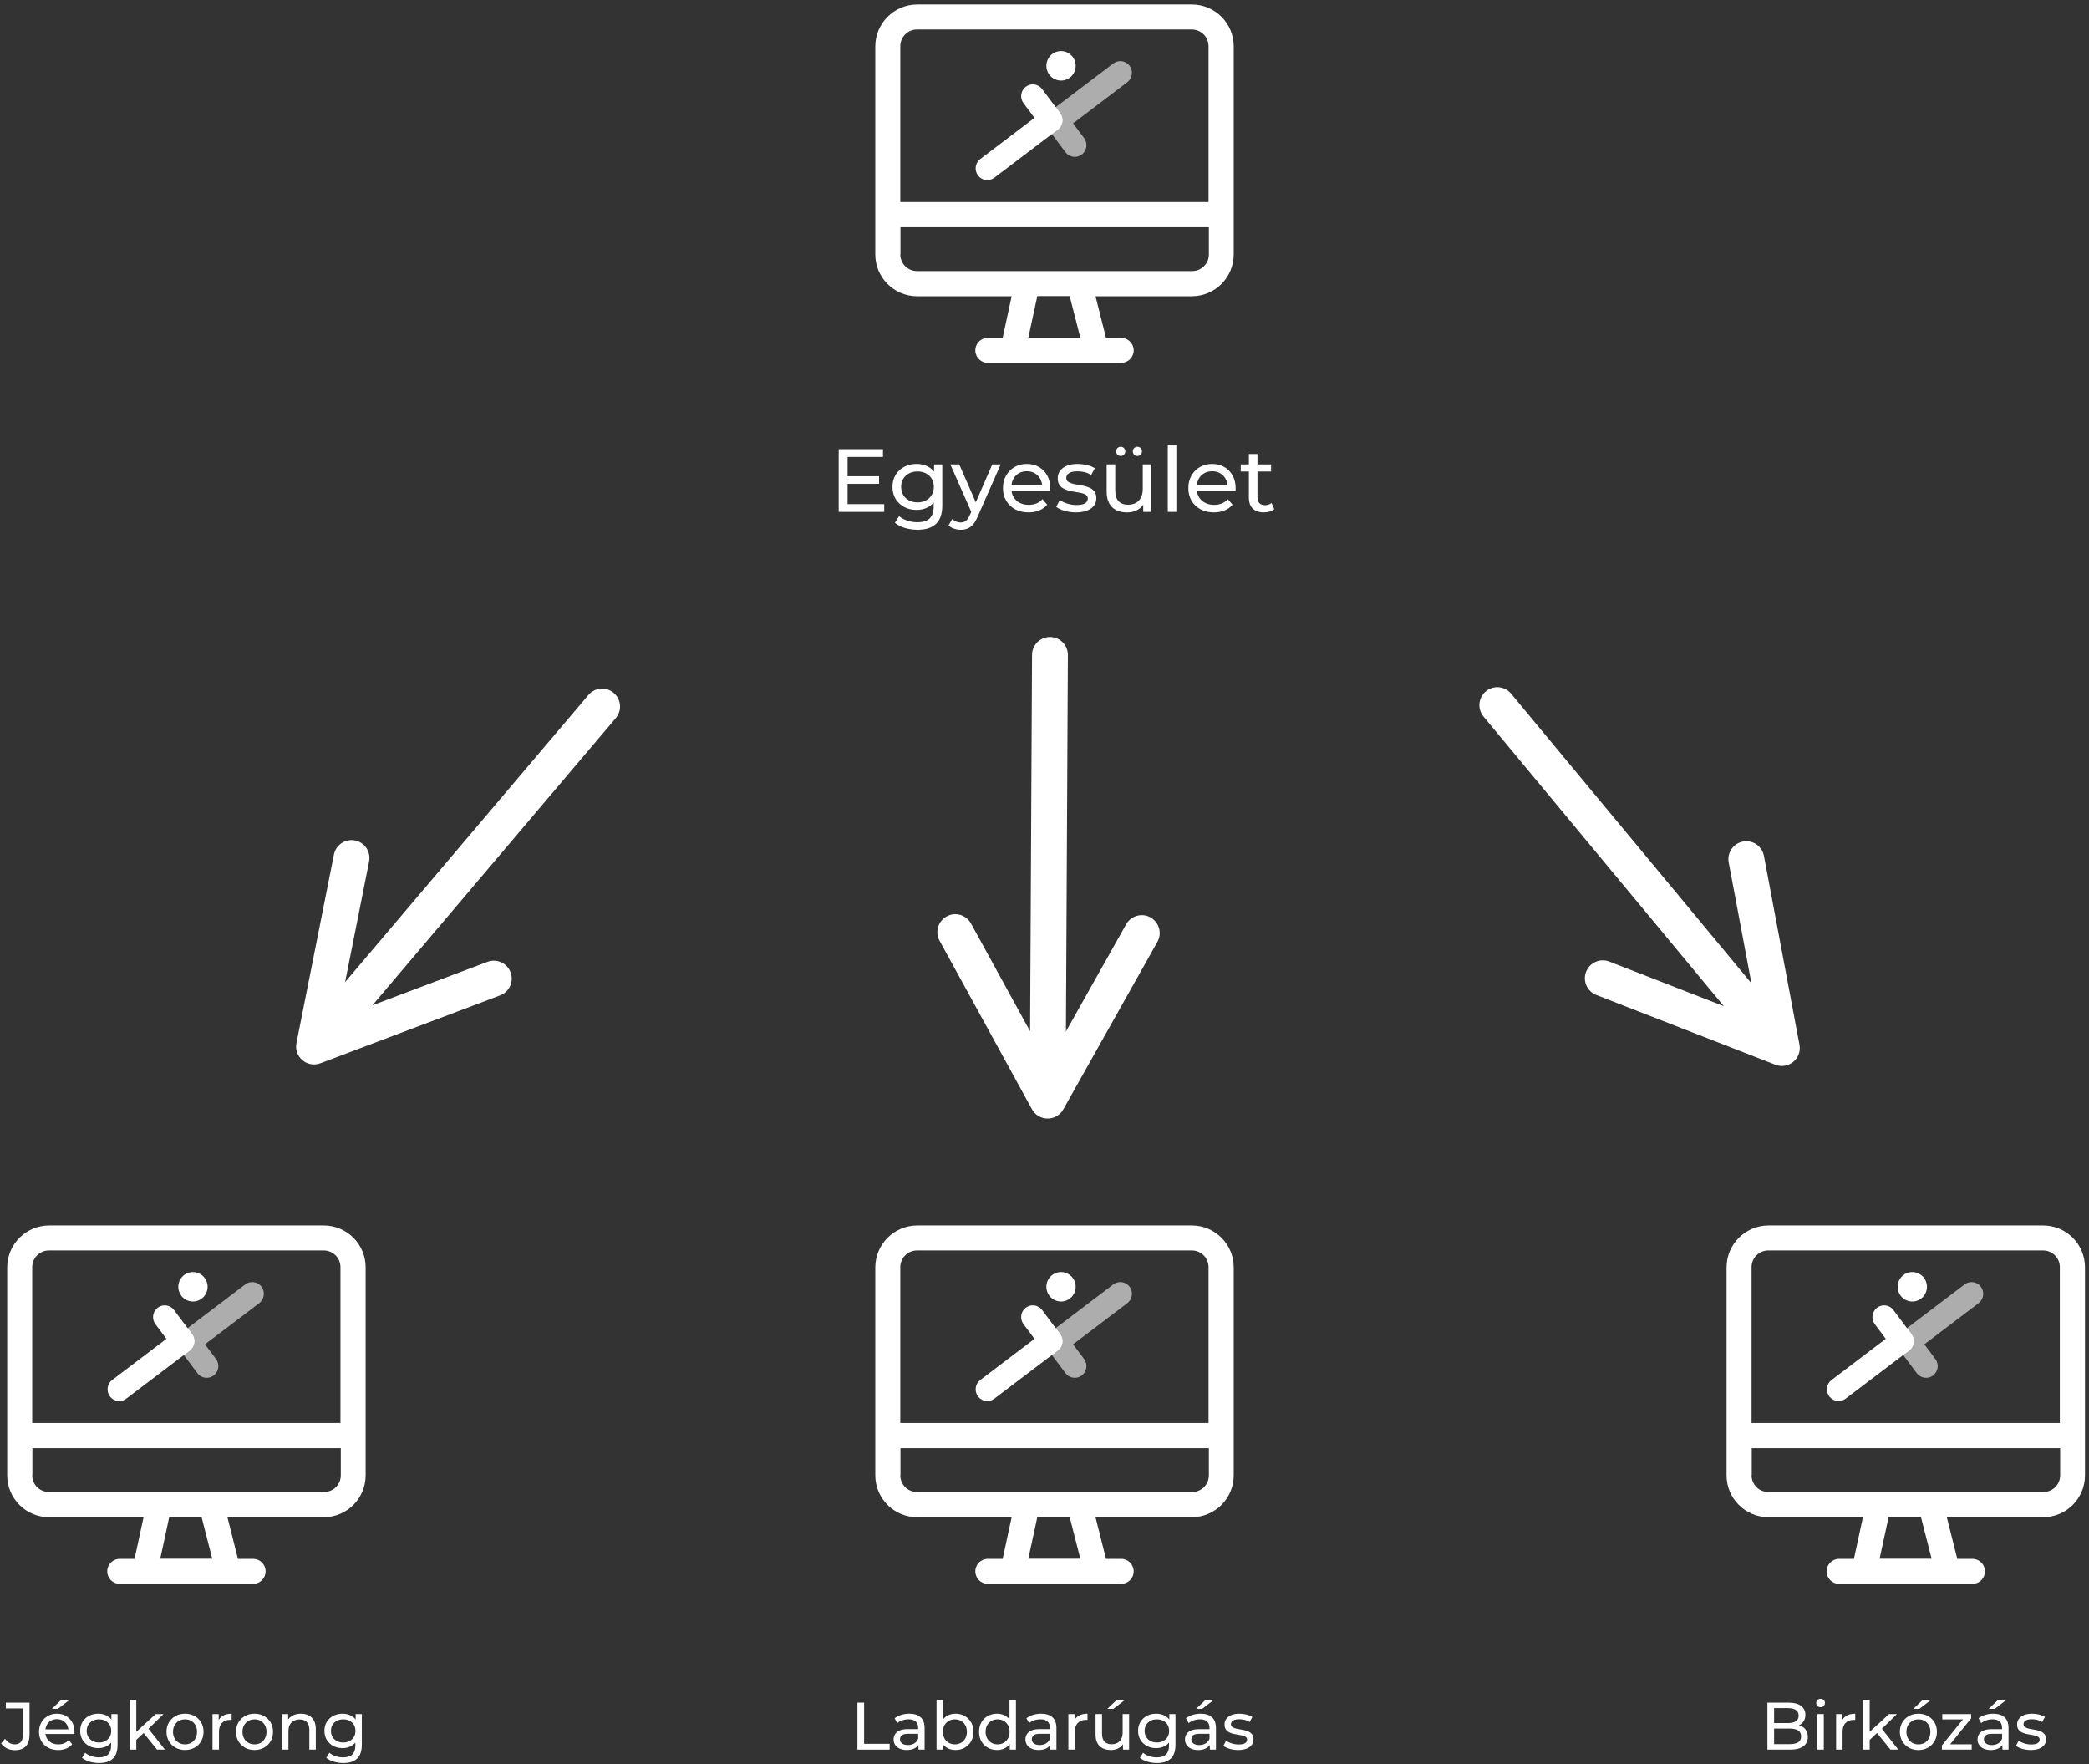 <?xml version="1.0" encoding="UTF-8"?>
<svg width="373px" height="315px" viewBox="0 0 373 315" version="1.1" xmlns="http://www.w3.org/2000/svg" xmlns:xlink="http://www.w3.org/1999/xlink">
    <rect x="0" y="0" width="373" height="315" fill="#333333" stroke="none"/>
    <title>org_b_2</title>
    <g id="temp" stroke="none" stroke-width="1" fill="none" fill-rule="evenodd">
        <g id="Artboard" transform="translate(-177, -430)" fill="#FFFFFF" fill-rule="nonzero">
            <g id="org_b_2" transform="translate(177.199, 430.8)">
                <g id="Group-4" transform="translate(149.55, 0)">
                    <g id="desktop-computer" transform="translate(6.537, 0)">
                        <path d="M56.528,52.093 C60.655,52.093 64,48.748 64,44.621 L64,7.472 C64,5.49 63.213,3.59 61.812,2.188 C60.41,0.787 58.51,0 56.528,0 L7.472,0 C3.352,0.016 0.016,3.352 0,7.472 L0,44.621 C0,48.748 3.345,52.093 7.472,52.093 L24.35,52.093 L22.742,59.535 L20.093,59.535 C18.86,59.535 17.86,60.534 17.86,61.767 C17.86,63 18.86,64 20.093,64 L43.907,64 C45.14,64 46.14,63 46.14,61.767 C46.14,60.534 45.14,59.535 43.907,59.535 L41.198,59.535 L39.323,52.093 L56.528,52.093 Z M7.472,4.465 L56.528,4.465 C58.172,4.465 59.505,5.798 59.505,7.442 L59.505,35.274 L4.465,35.274 L4.465,7.472 C4.457,6.672 4.771,5.902 5.337,5.337 C5.902,4.771 6.672,4.457 7.472,4.465 Z M4.495,44.621 L4.495,39.769 L59.565,39.769 L59.565,44.621 C59.565,46.265 58.232,47.598 56.588,47.598 L7.472,47.598 C6.677,47.606 5.912,47.296 5.347,46.737 C4.783,46.178 4.465,45.416 4.465,44.621 L4.495,44.621 Z M36.614,59.505 L27.327,59.505 L28.934,52.063 L34.709,52.063 L36.614,59.505 Z" id="Shape"></path>
                    </g>
                    <g id="Egyesület" transform="translate(0, 78.728)">
                        <path d="M1.456,5.505 L7.212,5.505 L7.212,6.863 L1.456,6.863 L1.456,5.505 Z M1.59,10.487 L8.132,10.487 L8.132,11.872 L0,11.872 L0,0.672 L7.905,0.672 L7.905,2.057 L1.59,2.057 L1.59,10.487 Z" id="Shape"></path>
                        <path d="M14.095,15.065 C13.321,15.065 12.569,14.958 11.837,14.744 C11.105,14.53 10.506,14.219 10.039,13.81 L10.79,12.627 C11.181,12.962 11.665,13.228 12.243,13.425 C12.82,13.622 13.42,13.72 14.041,13.72 C15.047,13.72 15.785,13.487 16.257,13.021 C16.728,12.554 16.964,11.843 16.964,10.887 L16.964,9.082 L17.124,7.406 L17.032,5.716 L17.032,3.397 L18.5,3.397 L18.5,10.717 C18.5,12.213 18.126,13.311 17.379,14.012 C16.632,14.714 15.537,15.065 14.095,15.065 Z M13.909,11.519 C13.087,11.519 12.351,11.346 11.702,10.999 C11.053,10.652 10.54,10.171 10.165,9.553 C9.79,8.937 9.602,8.221 9.602,7.406 C9.602,6.589 9.79,5.873 10.165,5.257 C10.54,4.641 11.053,4.162 11.702,3.821 C12.351,3.479 13.087,3.309 13.909,3.309 C14.634,3.309 15.293,3.457 15.887,3.753 C16.48,4.05 16.957,4.501 17.317,5.109 C17.677,5.716 17.858,6.481 17.858,7.406 C17.858,8.329 17.677,9.094 17.317,9.702 C16.957,10.31 16.48,10.765 15.887,11.066 C15.293,11.368 14.634,11.519 13.909,11.519 Z M14.071,10.175 C14.643,10.175 15.149,10.058 15.587,9.824 C16.026,9.591 16.369,9.265 16.618,8.849 C16.867,8.432 16.991,7.951 16.991,7.406 C16.991,6.859 16.867,6.378 16.618,5.963 C16.369,5.548 16.026,5.226 15.587,4.997 C15.149,4.768 14.643,4.653 14.071,4.653 C13.51,4.653 13.007,4.768 12.563,4.997 C12.12,5.226 11.773,5.548 11.525,5.963 C11.276,6.378 11.152,6.859 11.152,7.406 C11.152,7.951 11.276,8.432 11.525,8.849 C11.773,9.265 12.12,9.591 12.563,9.824 C13.007,10.058 13.51,10.175 14.071,10.175 Z" id="Shape"></path>
                        <path d="M21.785,15.065 C21.377,15.065 20.981,14.999 20.596,14.867 C20.211,14.735 19.884,14.542 19.615,14.288 L20.273,13.14 C20.479,13.339 20.712,13.492 20.971,13.6 C21.229,13.707 21.502,13.761 21.787,13.761 C22.157,13.761 22.465,13.664 22.713,13.471 C22.961,13.277 23.193,12.939 23.409,12.456 L23.936,11.287 L24.083,11.081 L27.423,3.397 L28.926,3.397 L24.81,12.727 C24.562,13.319 24.287,13.787 23.984,14.13 C23.681,14.473 23.348,14.715 22.986,14.855 C22.624,14.995 22.223,15.065 21.785,15.065 Z M23.797,12.143 L19.936,3.397 L21.534,3.397 L24.82,10.945 L23.797,12.143 Z" id="Shape"></path>
                        <path d="M33.896,11.96 C32.988,11.96 32.19,11.775 31.504,11.404 C30.818,11.033 30.285,10.522 29.905,9.869 C29.525,9.216 29.335,8.471 29.335,7.633 C29.335,6.794 29.519,6.049 29.885,5.398 C30.252,4.747 30.758,4.236 31.402,3.865 C32.046,3.494 32.776,3.309 33.592,3.309 C34.407,3.309 35.13,3.491 35.761,3.856 C36.392,4.22 36.887,4.73 37.245,5.385 C37.604,6.04 37.783,6.803 37.783,7.675 C37.783,7.74 37.781,7.816 37.776,7.903 C37.772,7.99 37.765,8.072 37.756,8.147 L30.538,8.147 L30.538,7.032 L36.945,7.032 L36.33,7.421 C36.339,6.876 36.225,6.392 35.988,5.969 C35.751,5.546 35.427,5.214 35.016,4.974 C34.605,4.733 34.13,4.613 33.592,4.613 C33.055,4.613 32.578,4.733 32.162,4.974 C31.746,5.214 31.422,5.548 31.19,5.976 C30.958,6.403 30.842,6.898 30.842,7.461 L30.842,7.715 C30.842,8.283 30.971,8.786 31.23,9.224 C31.488,9.662 31.852,10.003 32.32,10.248 C32.788,10.493 33.326,10.616 33.936,10.616 C34.437,10.616 34.895,10.532 35.31,10.364 C35.725,10.195 36.084,9.938 36.387,9.593 L37.233,10.587 C36.852,11.035 36.377,11.376 35.808,11.61 C35.238,11.844 34.601,11.96 33.896,11.96 Z" id="Path"></path>
                        <path d="M42.351,11.96 C41.642,11.96 40.97,11.865 40.334,11.674 C39.698,11.483 39.198,11.25 38.835,10.973 L39.486,9.758 C39.848,10.01 40.296,10.22 40.829,10.389 C41.362,10.558 41.905,10.643 42.459,10.643 C43.17,10.643 43.684,10.54 44.003,10.334 C44.322,10.128 44.481,9.847 44.481,9.492 C44.481,9.224 44.384,9.015 44.19,8.867 C43.997,8.719 43.741,8.606 43.423,8.528 C43.105,8.451 42.755,8.383 42.372,8.327 C41.989,8.27 41.606,8.197 41.223,8.107 C40.841,8.017 40.49,7.888 40.172,7.72 C39.854,7.552 39.598,7.321 39.405,7.026 C39.211,6.731 39.114,6.341 39.114,5.856 C39.114,5.347 39.258,4.901 39.546,4.518 C39.835,4.135 40.242,3.838 40.769,3.626 C41.295,3.415 41.923,3.309 42.65,3.309 C43.207,3.309 43.77,3.377 44.339,3.514 C44.908,3.65 45.374,3.838 45.738,4.076 L45.086,5.291 C44.701,5.042 44.301,4.869 43.884,4.772 C43.468,4.675 43.052,4.626 42.637,4.626 C41.964,4.626 41.463,4.735 41.134,4.952 C40.804,5.168 40.639,5.447 40.639,5.788 C40.639,6.076 40.736,6.298 40.93,6.452 C41.124,6.607 41.379,6.727 41.697,6.815 C42.015,6.902 42.366,6.974 42.748,7.031 C43.131,7.088 43.514,7.161 43.896,7.251 C44.278,7.341 44.628,7.467 44.946,7.63 C45.264,7.793 45.519,8.018 45.713,8.307 C45.907,8.595 46.004,8.977 46.004,9.452 C46.004,9.967 45.856,10.412 45.559,10.787 C45.263,11.162 44.844,11.451 44.3,11.655 C43.757,11.859 43.107,11.96 42.351,11.96 Z" id="Path"></path>
                        <path d="M51.498,11.968 C50.773,11.968 50.135,11.835 49.586,11.568 C49.037,11.301 48.61,10.893 48.306,10.344 C48.002,9.795 47.85,9.104 47.85,8.272 L47.85,3.392 L49.386,3.392 L49.386,8.096 C49.386,8.928 49.586,9.552 49.986,9.968 C50.386,10.384 50.949,10.592 51.674,10.592 C52.207,10.592 52.671,10.483 53.066,10.264 C53.461,10.045 53.765,9.725 53.978,9.304 C54.191,8.883 54.298,8.373 54.298,7.776 L54.298,3.392 L55.834,3.392 L55.834,11.872 L54.378,11.872 L54.378,9.584 L54.618,10.192 C54.341,10.757 53.925,11.195 53.37,11.504 C52.815,11.813 52.191,11.968 51.498,11.968 Z M53.338,1.888 C53.114,1.888 52.922,1.811 52.762,1.656 C52.602,1.501 52.522,1.307 52.522,1.072 C52.522,0.827 52.602,0.627 52.762,0.472 C52.922,0.317 53.114,0.24 53.338,0.24 C53.562,0.24 53.754,0.317 53.914,0.472 C54.074,0.627 54.154,0.827 54.154,1.072 C54.154,1.307 54.074,1.501 53.914,1.656 C53.754,1.811 53.562,1.888 53.338,1.888 Z M50.362,1.888 C50.138,1.888 49.946,1.811 49.786,1.656 C49.626,1.501 49.546,1.307 49.546,1.072 C49.546,0.827 49.626,0.627 49.786,0.472 C49.946,0.317 50.138,0.24 50.362,0.24 C50.586,0.24 50.778,0.317 50.938,0.472 C51.098,0.627 51.178,0.827 51.178,1.072 C51.178,1.307 51.098,1.501 50.938,1.656 C50.778,1.811 50.586,1.888 50.362,1.888 Z" id="Shape"></path>
                        <polygon id="Path" points="58.762 11.872 58.762 0 60.298 0 60.298 11.872"></polygon>
                        <path d="M66.995,11.96 C66.087,11.96 65.29,11.775 64.604,11.404 C63.918,11.033 63.385,10.522 63.005,9.869 C62.625,9.216 62.435,8.471 62.435,7.633 C62.435,6.794 62.618,6.049 62.985,5.398 C63.352,4.747 63.857,4.236 64.501,3.865 C65.146,3.494 65.876,3.309 66.691,3.309 C67.507,3.309 68.23,3.491 68.861,3.856 C69.492,4.22 69.986,4.73 70.345,5.385 C70.703,6.04 70.882,6.803 70.882,7.675 C70.882,7.74 70.88,7.816 70.876,7.903 C70.871,7.99 70.864,8.072 70.855,8.147 L63.638,8.147 L63.638,7.032 L70.044,7.032 L69.43,7.421 C69.439,6.876 69.325,6.392 69.088,5.969 C68.85,5.546 68.526,5.214 68.115,4.974 C67.704,4.733 67.23,4.613 66.691,4.613 C66.154,4.613 65.678,4.733 65.262,4.974 C64.845,5.214 64.521,5.548 64.289,5.976 C64.057,6.403 63.941,6.898 63.941,7.461 L63.941,7.715 C63.941,8.283 64.071,8.786 64.329,9.224 C64.588,9.662 64.951,10.003 65.419,10.248 C65.887,10.493 66.426,10.616 67.036,10.616 C67.536,10.616 67.994,10.532 68.409,10.364 C68.824,10.195 69.183,9.938 69.487,9.593 L70.332,10.587 C69.952,11.035 69.477,11.376 68.907,11.61 C68.338,11.844 67.701,11.96 66.995,11.96 Z" id="Path"></path>
                        <path d="M75.931,11.96 C75.073,11.96 74.41,11.733 73.943,11.279 C73.475,10.824 73.242,10.167 73.242,9.307 L73.242,1.535 L74.778,1.535 L74.778,9.254 C74.778,9.706 74.892,10.054 75.122,10.301 C75.351,10.547 75.68,10.67 76.109,10.67 C76.583,10.67 76.978,10.54 77.296,10.28 L77.776,11.382 C77.548,11.576 77.27,11.72 76.94,11.816 C76.611,11.912 76.274,11.96 75.931,11.96 Z M71.79,4.661 L71.79,3.397 L77.213,3.397 L77.213,4.661 L71.79,4.661 Z" id="Shape"></path>
                    </g>
                    <g id="Group-2" transform="translate(24.457, 8.32)">
                        <path d="M16.807,0.522 C17.965,1.391 18.205,3.04 17.342,4.205 C16.479,5.37 14.84,5.612 13.683,4.743 C12.525,3.874 12.285,2.225 13.148,1.06 C14.011,-0.105 15.65,-0.347 16.807,0.522 Z" id="Path"></path>
                        <path d="M17.396,12.905 L27.078,5.558 C27.52,5.222 27.809,4.728 27.887,4.175 C27.966,3.627 27.819,3.069 27.49,2.625 C26.799,1.702 25.494,1.519 24.577,2.215 L13.232,10.821 C12.314,11.518 12.133,12.831 12.824,13.754 L16.042,18.055 C16.734,18.978 18.038,19.161 18.956,18.465 C19.873,17.769 20.054,16.455 19.363,15.532 L17.396,12.905 Z" id="Path" fill-opacity="0.6"></path>
                        <path d="M10.509,11.927 L0.827,19.275 C-0.09,19.971 -0.272,21.284 0.42,22.208 C1.111,23.131 2.416,23.314 3.333,22.617 L14.678,14.011 C15.596,13.315 15.777,12.002 15.086,11.078 L11.868,6.778 C11.176,5.854 9.872,5.672 8.954,6.368 C8.513,6.704 8.224,7.197 8.145,7.75 C8.067,8.298 8.214,8.856 8.542,9.301 L10.509,11.927 Z" id="Path"></path>
                        <path d="M12.824,13.754 L13.614,14.811 L14.674,14.011 C15.591,13.315 15.772,12.002 15.081,11.078 L14.286,10.017 L13.227,10.817 C12.314,11.518 12.133,12.831 12.824,13.754 Z" id="Path"></path>
                    </g>
                </g>
                <g id="Group-5" transform="translate(152.896, 218)">
                    <g id="Labdarúgás" transform="translate(0, 84.696)">
                        <polygon id="Path" points="0 8.904 0 0.504 1.193 0.504 1.193 7.865 5.751 7.865 5.751 8.904"></polygon>
                        <path d="M10.897,8.904 L10.897,7.56 L10.846,7.305 L10.846,5.01 C10.846,4.524 10.703,4.148 10.418,3.881 C10.133,3.613 9.707,3.48 9.142,3.48 C8.759,3.48 8.389,3.541 8.032,3.664 C7.675,3.787 7.37,3.953 7.119,4.161 L6.636,3.304 C6.966,3.038 7.362,2.834 7.823,2.693 C8.284,2.552 8.767,2.482 9.271,2.482 C10.14,2.482 10.812,2.694 11.286,3.12 C11.761,3.545 11.998,4.195 11.998,5.069 L11.998,8.904 L10.897,8.904 Z M8.816,8.97 C8.339,8.97 7.923,8.892 7.568,8.734 C7.212,8.577 6.939,8.356 6.747,8.072 C6.554,7.787 6.458,7.463 6.458,7.099 C6.458,6.755 6.54,6.444 6.704,6.165 C6.867,5.886 7.136,5.662 7.51,5.492 C7.884,5.323 8.384,5.238 9.011,5.238 L11.029,5.238 L11.029,6.074 L9.06,6.074 C8.491,6.074 8.105,6.169 7.903,6.36 C7.701,6.55 7.6,6.782 7.6,7.056 C7.6,7.372 7.725,7.622 7.974,7.806 C8.224,7.991 8.569,8.084 9.009,8.084 C9.44,8.084 9.818,7.988 10.141,7.796 C10.465,7.605 10.7,7.325 10.846,6.956 L11.067,7.75 C10.913,8.131 10.644,8.43 10.261,8.646 C9.878,8.862 9.397,8.97 8.816,8.97 Z" id="Shape"></path>
                        <path d="M17.495,8.97 C16.954,8.97 16.465,8.85 16.027,8.609 C15.589,8.368 15.244,8.006 14.99,7.523 C14.737,7.041 14.611,6.441 14.611,5.725 C14.611,5.001 14.741,4.4 15.001,3.922 C15.261,3.444 15.61,3.084 16.047,2.843 C16.485,2.602 16.968,2.482 17.495,2.482 C18.117,2.482 18.67,2.617 19.153,2.889 C19.636,3.16 20.016,3.538 20.294,4.023 C20.571,4.508 20.71,5.075 20.71,5.725 C20.71,6.374 20.571,6.941 20.294,7.427 C20.016,7.913 19.636,8.292 19.153,8.563 C18.67,8.835 18.117,8.97 17.495,8.97 Z M14.129,8.904 L14.129,0 L15.281,0 L15.281,4.235 L15.161,5.713 L15.23,7.192 L15.23,8.904 L14.129,8.904 Z M17.404,7.962 C17.811,7.962 18.175,7.87 18.497,7.686 C18.819,7.502 19.075,7.241 19.264,6.903 C19.453,6.564 19.548,6.171 19.548,5.725 C19.548,5.271 19.453,4.876 19.264,4.542 C19.075,4.207 18.819,3.948 18.497,3.765 C18.175,3.582 17.811,3.49 17.404,3.49 C16.998,3.49 16.634,3.582 16.311,3.765 C15.989,3.948 15.734,4.207 15.544,4.542 C15.355,4.876 15.26,5.271 15.26,5.725 C15.26,6.171 15.355,6.564 15.544,6.903 C15.734,7.241 15.989,7.502 16.311,7.686 C16.634,7.87 16.998,7.962 17.404,7.962 Z" id="Shape"></path>
                        <path d="M24.937,8.97 C24.322,8.97 23.771,8.835 23.284,8.563 C22.798,8.292 22.416,7.913 22.139,7.427 C21.861,6.941 21.722,6.374 21.722,5.725 C21.722,5.075 21.861,4.508 22.139,4.023 C22.416,3.538 22.798,3.16 23.284,2.889 C23.771,2.617 24.322,2.482 24.937,2.482 C25.471,2.482 25.956,2.602 26.39,2.843 C26.825,3.084 27.172,3.444 27.432,3.922 C27.692,4.4 27.822,5.001 27.822,5.725 C27.822,6.441 27.695,7.041 27.442,7.523 C27.189,8.006 26.845,8.368 26.41,8.609 C25.976,8.85 25.485,8.97 24.937,8.97 Z M25.028,7.962 C25.435,7.962 25.799,7.87 26.121,7.686 C26.443,7.502 26.698,7.241 26.888,6.903 C27.077,6.564 27.172,6.171 27.172,5.725 C27.172,5.271 27.077,4.876 26.888,4.542 C26.698,4.207 26.443,3.948 26.121,3.765 C25.799,3.582 25.435,3.49 25.028,3.49 C24.622,3.49 24.258,3.582 23.936,3.765 C23.615,3.948 23.359,4.207 23.169,4.542 C22.979,4.876 22.885,5.271 22.885,5.725 C22.885,6.171 22.979,6.564 23.169,6.903 C23.359,7.241 23.615,7.502 23.936,7.686 C24.258,7.87 24.622,7.962 25.028,7.962 Z M27.202,8.904 L27.202,7.192 L27.272,5.713 L27.152,4.235 L27.152,0 L28.304,0 L28.304,8.904 L27.202,8.904 Z" id="Shape"></path>
                        <path d="M34.436,8.904 L34.436,7.56 L34.385,7.305 L34.385,5.01 C34.385,4.524 34.242,4.148 33.957,3.881 C33.672,3.613 33.246,3.48 32.681,3.48 C32.298,3.48 31.928,3.541 31.571,3.664 C31.214,3.787 30.91,3.953 30.658,4.161 L30.176,3.304 C30.505,3.038 30.901,2.834 31.362,2.693 C31.823,2.552 32.306,2.482 32.811,2.482 C33.679,2.482 34.351,2.694 34.825,3.12 C35.3,3.545 35.537,4.195 35.537,5.069 L35.537,8.904 L34.436,8.904 Z M32.356,8.97 C31.878,8.97 31.462,8.892 31.107,8.734 C30.752,8.577 30.478,8.356 30.286,8.072 C30.094,7.787 29.997,7.463 29.997,7.099 C29.997,6.755 30.079,6.444 30.243,6.165 C30.407,5.886 30.675,5.662 31.049,5.492 C31.423,5.323 31.924,5.238 32.55,5.238 L34.568,5.238 L34.568,6.074 L32.599,6.074 C32.03,6.074 31.644,6.169 31.442,6.36 C31.24,6.55 31.139,6.782 31.139,7.056 C31.139,7.372 31.264,7.622 31.513,7.806 C31.763,7.991 32.108,8.084 32.548,8.084 C32.979,8.084 33.357,7.988 33.681,7.796 C34.004,7.605 34.239,7.325 34.385,6.956 L34.607,7.75 C34.452,8.131 34.183,8.43 33.801,8.646 C33.418,8.862 32.936,8.97 32.356,8.97 Z" id="Shape"></path>
                        <path d="M37.668,8.904 L37.668,2.548 L38.769,2.548 L38.769,4.274 L38.654,3.843 C38.836,3.4 39.133,3.063 39.546,2.83 C39.959,2.598 40.472,2.482 41.084,2.482 L41.084,3.603 C41.035,3.596 40.99,3.591 40.947,3.588 C40.905,3.585 40.862,3.583 40.819,3.583 C40.203,3.583 39.716,3.767 39.358,4.135 C38.999,4.503 38.82,5.038 38.82,5.74 L38.82,8.904 L37.668,8.904 Z" id="Path"></path>
                        <path d="M45.26,8.976 C44.716,8.976 44.238,8.876 43.826,8.676 C43.414,8.476 43.094,8.17 42.866,7.758 C42.638,7.346 42.524,6.828 42.524,6.204 L42.524,2.544 L43.676,2.544 L43.676,6.072 C43.676,6.696 43.826,7.164 44.126,7.476 C44.426,7.788 44.848,7.944 45.392,7.944 C45.792,7.944 46.14,7.862 46.436,7.698 C46.732,7.534 46.96,7.294 47.12,6.978 C47.28,6.662 47.36,6.28 47.36,5.832 L47.36,2.544 L48.512,2.544 L48.512,8.904 L47.42,8.904 L47.42,7.188 L47.6,7.644 C47.392,8.068 47.08,8.396 46.664,8.628 C46.248,8.86 45.78,8.976 45.26,8.976 Z M44.624,1.62 L46.256,0.06 L47.72,0.06 L45.704,1.62 L44.624,1.62 Z" id="Shape"></path>
                        <path d="M53.488,11.298 C52.908,11.298 52.343,11.218 51.794,11.058 C51.246,10.897 50.796,10.664 50.446,10.358 L51.009,9.47 C51.302,9.721 51.665,9.921 52.099,10.068 C52.532,10.216 52.981,10.29 53.447,10.29 C54.202,10.29 54.755,10.115 55.109,9.765 C55.463,9.416 55.64,8.882 55.64,8.165 L55.64,6.811 L55.76,5.554 L55.69,4.287 L55.69,2.548 L56.792,2.548 L56.792,8.038 C56.792,9.159 56.511,9.983 55.951,10.509 C55.391,11.035 54.57,11.298 53.488,11.298 Z M53.348,8.639 C52.732,8.639 52.18,8.509 51.693,8.249 C51.206,7.989 50.822,7.628 50.54,7.165 C50.259,6.702 50.118,6.165 50.118,5.554 C50.118,4.942 50.259,4.405 50.54,3.943 C50.822,3.481 51.206,3.122 51.693,2.866 C52.18,2.61 52.732,2.482 53.348,2.482 C53.892,2.482 54.386,2.593 54.832,2.815 C55.277,3.037 55.635,3.376 55.905,3.831 C56.175,4.287 56.31,4.861 56.31,5.554 C56.31,6.246 56.175,6.821 55.905,7.277 C55.635,7.732 55.277,8.074 54.832,8.3 C54.386,8.526 53.892,8.639 53.348,8.639 Z M53.47,7.631 C53.899,7.631 54.278,7.543 54.607,7.368 C54.936,7.193 55.194,6.949 55.38,6.636 C55.567,6.324 55.66,5.963 55.66,5.554 C55.66,5.144 55.567,4.784 55.38,4.472 C55.194,4.161 54.936,3.919 54.607,3.748 C54.278,3.576 53.899,3.49 53.47,3.49 C53.049,3.49 52.672,3.576 52.339,3.748 C52.006,3.919 51.747,4.161 51.56,4.472 C51.374,4.784 51.28,5.144 51.28,5.554 C51.28,5.963 51.374,6.324 51.56,6.636 C51.747,6.949 52.006,7.193 52.339,7.368 C52.672,7.543 53.049,7.631 53.47,7.631 Z" id="Shape"></path>
                        <path d="M62.928,8.904 L62.928,7.56 L62.868,7.308 L62.868,5.016 C62.868,4.528 62.726,4.15 62.442,3.882 C62.158,3.614 61.732,3.48 61.164,3.48 C60.788,3.48 60.42,3.542 60.06,3.666 C59.7,3.79 59.396,3.956 59.148,4.164 L58.668,3.3 C58.996,3.036 59.39,2.834 59.85,2.694 C60.31,2.554 60.792,2.484 61.296,2.484 C62.168,2.484 62.84,2.696 63.312,3.12 C63.784,3.544 64.02,4.192 64.02,5.064 L64.02,8.904 L62.928,8.904 Z M60.84,8.976 C60.368,8.976 59.954,8.896 59.598,8.736 C59.242,8.576 58.968,8.354 58.776,8.07 C58.584,7.786 58.488,7.464 58.488,7.104 C58.488,6.76 58.57,6.448 58.734,6.168 C58.898,5.888 59.166,5.664 59.538,5.496 C59.91,5.328 60.412,5.244 61.044,5.244 L63.06,5.244 L63.06,6.072 L61.092,6.072 C60.516,6.072 60.128,6.168 59.928,6.36 C59.728,6.552 59.628,6.784 59.628,7.056 C59.628,7.368 59.752,7.618 60,7.806 C60.248,7.994 60.592,8.088 61.032,8.088 C61.464,8.088 61.842,7.992 62.166,7.8 C62.49,7.608 62.724,7.328 62.868,6.96 L63.096,7.752 C62.944,8.128 62.676,8.426 62.292,8.646 C61.908,8.866 61.424,8.976 60.84,8.976 Z M60.48,1.62 L62.112,0.06 L63.576,0.06 L61.56,1.62 L60.48,1.62 Z" id="Shape"></path>
                        <path d="M67.979,8.97 C67.448,8.97 66.944,8.899 66.467,8.756 C65.99,8.613 65.615,8.437 65.342,8.23 L65.831,7.318 C66.102,7.507 66.438,7.665 66.838,7.792 C67.238,7.919 67.645,7.982 68.06,7.982 C68.594,7.982 68.98,7.905 69.219,7.75 C69.457,7.596 69.577,7.385 69.577,7.119 C69.577,6.918 69.504,6.762 69.359,6.65 C69.214,6.539 69.022,6.454 68.784,6.396 C68.545,6.338 68.282,6.288 67.995,6.245 C67.708,6.203 67.421,6.148 67.134,6.08 C66.847,6.013 66.584,5.916 66.345,5.79 C66.107,5.664 65.915,5.49 65.77,5.269 C65.625,5.049 65.552,4.756 65.552,4.392 C65.552,4.01 65.66,3.676 65.876,3.389 C66.092,3.101 66.398,2.878 66.793,2.72 C67.188,2.561 67.658,2.482 68.204,2.482 C68.622,2.482 69.044,2.533 69.471,2.635 C69.897,2.738 70.247,2.878 70.52,3.057 L70.031,3.968 C69.742,3.782 69.442,3.652 69.13,3.579 C68.817,3.506 68.505,3.47 68.194,3.47 C67.69,3.47 67.314,3.551 67.067,3.714 C66.819,3.876 66.696,4.085 66.696,4.341 C66.696,4.557 66.768,4.723 66.914,4.839 C67.059,4.955 67.251,5.046 67.489,5.111 C67.728,5.177 67.99,5.231 68.278,5.273 C68.565,5.316 68.852,5.371 69.138,5.438 C69.425,5.505 69.687,5.6 69.926,5.722 C70.164,5.844 70.356,6.014 70.501,6.23 C70.646,6.446 70.719,6.733 70.719,7.089 C70.719,7.475 70.608,7.809 70.386,8.09 C70.164,8.371 69.849,8.588 69.441,8.741 C69.034,8.894 68.547,8.97 67.979,8.97 Z" id="Path"></path>
                    </g>
                    <g id="Group-4" transform="translate(3.191, 0)">
                        <g id="desktop-computer">
                            <path d="M56.528,52.093 C60.655,52.093 64,48.748 64,44.621 L64,7.472 C64,5.49 63.213,3.59 61.812,2.188 C60.41,0.787 58.51,0 56.528,0 L7.472,0 C3.352,0.016 0.016,3.352 0,7.472 L0,44.621 C0,48.748 3.345,52.093 7.472,52.093 L24.35,52.093 L22.742,59.535 L20.093,59.535 C18.86,59.535 17.86,60.534 17.86,61.767 C17.86,63 18.86,64 20.093,64 L43.907,64 C45.14,64 46.14,63 46.14,61.767 C46.14,60.534 45.14,59.535 43.907,59.535 L41.198,59.535 L39.323,52.093 L56.528,52.093 Z M7.472,4.465 L56.528,4.465 C58.172,4.465 59.505,5.798 59.505,7.442 L59.505,35.274 L4.465,35.274 L4.465,7.472 C4.457,6.672 4.771,5.902 5.337,5.337 C5.902,4.771 6.672,4.457 7.472,4.465 Z M4.495,44.621 L4.495,39.769 L59.565,39.769 L59.565,44.621 C59.565,46.265 58.232,47.598 56.588,47.598 L7.472,47.598 C6.677,47.606 5.912,47.296 5.347,46.737 C4.783,46.178 4.465,45.416 4.465,44.621 L4.495,44.621 Z M36.614,59.505 L27.327,59.505 L28.934,52.063 L34.709,52.063 L36.614,59.505 Z" id="Shape"></path>
                        </g>
                        <g id="Group-2" transform="translate(17.92, 8.32)">
                            <path d="M16.807,0.522 C17.965,1.391 18.205,3.04 17.342,4.205 C16.479,5.37 14.84,5.612 13.683,4.743 C12.525,3.874 12.285,2.225 13.148,1.06 C14.011,-0.105 15.65,-0.347 16.807,0.522 Z" id="Path"></path>
                            <path d="M17.396,12.905 L27.078,5.558 C27.52,5.222 27.809,4.728 27.887,4.175 C27.966,3.627 27.819,3.069 27.49,2.625 C26.799,1.702 25.494,1.519 24.577,2.215 L13.232,10.821 C12.314,11.518 12.133,12.831 12.824,13.754 L16.042,18.055 C16.734,18.978 18.038,19.161 18.956,18.465 C19.873,17.769 20.054,16.455 19.363,15.532 L17.396,12.905 Z" id="Path" fill-opacity="0.6"></path>
                            <path d="M10.509,11.927 L0.827,19.275 C-0.09,19.971 -0.272,21.284 0.42,22.208 C1.111,23.131 2.416,23.314 3.333,22.617 L14.678,14.011 C15.596,13.315 15.777,12.002 15.086,11.078 L11.868,6.778 C11.176,5.854 9.872,5.672 8.954,6.368 C8.513,6.704 8.224,7.197 8.145,7.75 C8.067,8.298 8.214,8.856 8.542,9.301 L10.509,11.927 Z" id="Path"></path>
                            <path d="M12.824,13.754 L13.614,14.811 L14.674,14.011 C15.591,13.315 15.772,12.002 15.081,11.078 L14.286,10.017 L13.227,10.817 C12.314,11.518 12.133,12.831 12.824,13.754 Z" id="Path"></path>
                        </g>
                    </g>
                </g>
                <g id="Group-4" transform="translate(308.086, 218)">
                    <g id="desktop-computer">
                        <path d="M56.528,52.093 C60.655,52.093 64,48.748 64,44.621 L64,7.472 C64,5.49 63.213,3.59 61.812,2.188 C60.41,0.787 58.51,0 56.528,0 L7.472,0 C3.352,0.016 0.016,3.352 0,7.472 L0,44.621 C0,48.748 3.345,52.093 7.472,52.093 L24.35,52.093 L22.742,59.535 L20.093,59.535 C18.86,59.535 17.86,60.534 17.86,61.767 C17.86,63 18.86,64 20.093,64 L43.907,64 C45.14,64 46.14,63 46.14,61.767 C46.14,60.534 45.14,59.535 43.907,59.535 L41.198,59.535 L39.323,52.093 L56.528,52.093 Z M7.472,4.465 L56.528,4.465 C58.172,4.465 59.505,5.798 59.505,7.442 L59.505,35.274 L4.465,35.274 L4.465,7.472 C4.457,6.672 4.771,5.902 5.337,5.337 C5.902,4.771 6.672,4.457 7.472,4.465 Z M4.495,44.621 L4.495,39.769 L59.565,39.769 L59.565,44.621 C59.565,46.265 58.232,47.598 56.588,47.598 L7.472,47.598 C6.677,47.606 5.912,47.296 5.347,46.737 C4.783,46.178 4.465,45.416 4.465,44.621 L4.495,44.621 Z M36.614,59.505 L27.327,59.505 L28.934,52.063 L34.709,52.063 L36.614,59.505 Z" id="Shape"></path>
                        <g id="Birkózás" transform="translate(7.294, 84.516)">
                            <path d="M0,9.084 L0,0.684 L3.77,0.684 C4.735,0.684 5.479,0.877 6,1.264 C6.522,1.65 6.782,2.182 6.782,2.859 C6.782,3.309 6.679,3.692 6.472,4.006 C6.265,4.321 5.99,4.561 5.647,4.727 C5.305,4.892 4.934,4.975 4.536,4.975 L4.75,4.616 C5.229,4.616 5.654,4.7 6.024,4.868 C6.395,5.035 6.687,5.282 6.899,5.609 C7.112,5.936 7.218,6.338 7.218,6.817 C7.218,7.535 6.95,8.092 6.412,8.489 C5.875,8.886 5.075,9.084 4.01,9.084 L0,9.084 Z M1.193,8.106 L3.957,8.106 C4.623,8.106 5.133,7.995 5.486,7.774 C5.839,7.553 6.016,7.2 6.016,6.716 C6.016,6.232 5.839,5.878 5.486,5.653 C5.133,5.429 4.623,5.317 3.957,5.317 L1.092,5.317 L1.092,4.339 L3.656,4.339 C4.267,4.339 4.74,4.228 5.076,4.006 C5.412,3.784 5.58,3.449 5.58,3.001 C5.58,2.552 5.412,2.217 5.076,1.995 C4.74,1.773 4.267,1.662 3.656,1.662 L1.193,1.662 L1.193,8.106 Z" id="Shape"></path>
                            <path d="M8.918,9.084 L8.918,2.724 L10.07,2.724 L10.07,9.084 L8.918,9.084 Z M9.494,1.5 C9.27,1.5 9.084,1.428 8.936,1.284 C8.788,1.14 8.714,0.964 8.714,0.756 C8.714,0.54 8.788,0.36 8.936,0.216 C9.084,0.072 9.27,0 9.494,0 C9.718,0 9.904,0.07 10.052,0.21 C10.2,0.35 10.274,0.524 10.274,0.732 C10.274,0.948 10.202,1.13 10.058,1.278 C9.914,1.426 9.726,1.5 9.494,1.5 Z" id="Shape"></path>
                            <path d="M12.267,9.084 L12.267,2.728 L13.368,2.728 L13.368,4.454 L13.253,4.023 C13.434,3.58 13.732,3.243 14.145,3.01 C14.558,2.778 15.071,2.662 15.683,2.662 L15.683,3.783 C15.634,3.776 15.589,3.771 15.546,3.768 C15.504,3.765 15.461,3.763 15.418,3.763 C14.802,3.763 14.315,3.947 13.957,4.315 C13.598,4.683 13.419,5.218 13.419,5.92 L13.419,9.084 L12.267,9.084 Z" id="Path"></path>
                            <path d="M18.034,7.55 L18.064,6.077 L21.718,2.728 L23.119,2.728 L20.308,5.484 L19.68,6.013 L18.034,7.55 Z M17.108,9.084 L17.108,0.18 L18.26,0.18 L18.26,9.084 L17.108,9.084 Z M21.969,9.084 L19.47,5.993 L20.209,5.069 L23.375,9.084 L21.969,9.084 Z" id="Shape"></path>
                            <path d="M26.964,9.156 C26.324,9.156 25.756,9.016 25.26,8.736 C24.764,8.456 24.372,8.07 24.084,7.578 C23.796,7.086 23.652,6.528 23.652,5.904 C23.652,5.272 23.796,4.712 24.084,4.224 C24.372,3.736 24.764,3.354 25.26,3.078 C25.756,2.802 26.324,2.664 26.964,2.664 C27.596,2.664 28.162,2.802 28.662,3.078 C29.162,3.354 29.554,3.734 29.838,4.218 C30.122,4.702 30.264,5.264 30.264,5.904 C30.264,6.536 30.122,7.096 29.838,7.584 C29.554,8.072 29.162,8.456 28.662,8.736 C28.162,9.016 27.596,9.156 26.964,9.156 Z M26.964,8.148 C27.372,8.148 27.738,8.056 28.062,7.872 C28.386,7.688 28.64,7.426 28.824,7.086 C29.008,6.746 29.1,6.352 29.1,5.904 C29.1,5.448 29.008,5.054 28.824,4.722 C28.64,4.39 28.386,4.132 28.062,3.948 C27.738,3.764 27.372,3.672 26.964,3.672 C26.556,3.672 26.192,3.764 25.872,3.948 C25.552,4.132 25.296,4.39 25.104,4.722 C24.912,5.054 24.816,5.448 24.816,5.904 C24.816,6.352 24.912,6.746 25.104,7.086 C25.296,7.426 25.552,7.688 25.872,7.872 C26.192,8.056 26.556,8.148 26.964,8.148 Z M26.052,1.8 L27.684,0.24 L29.148,0.24 L27.132,1.8 L26.052,1.8 Z" id="Shape"></path>
                            <polygon id="Path" points="31.154 9.084 31.154 8.336 35.237 3.279 35.465 3.676 31.224 3.676 31.224 2.728 36.385 2.728 36.385 3.475 32.301 8.533 32.046 8.137 36.475 8.137 36.475 9.084"></polygon>
                            <path d="M41.959,9.084 L41.959,7.74 L41.899,7.488 L41.899,5.196 C41.899,4.708 41.757,4.33 41.473,4.062 C41.189,3.794 40.763,3.66 40.195,3.66 C39.819,3.66 39.451,3.722 39.091,3.846 C38.731,3.97 38.427,4.136 38.179,4.344 L37.699,3.48 C38.027,3.216 38.421,3.014 38.881,2.874 C39.341,2.734 39.823,2.664 40.327,2.664 C41.199,2.664 41.871,2.876 42.343,3.3 C42.815,3.724 43.051,4.372 43.051,5.244 L43.051,9.084 L41.959,9.084 Z M39.871,9.156 C39.399,9.156 38.985,9.076 38.629,8.916 C38.273,8.756 37.999,8.534 37.807,8.25 C37.615,7.966 37.519,7.644 37.519,7.284 C37.519,6.94 37.601,6.628 37.765,6.348 C37.929,6.068 38.197,5.844 38.569,5.676 C38.941,5.508 39.443,5.424 40.075,5.424 L42.091,5.424 L42.091,6.252 L40.123,6.252 C39.547,6.252 39.159,6.348 38.959,6.54 C38.759,6.732 38.659,6.964 38.659,7.236 C38.659,7.548 38.783,7.798 39.031,7.986 C39.279,8.174 39.623,8.268 40.063,8.268 C40.495,8.268 40.873,8.172 41.197,7.98 C41.521,7.788 41.755,7.508 41.899,7.14 L42.127,7.932 C41.975,8.308 41.707,8.606 41.323,8.826 C40.939,9.046 40.455,9.156 39.871,9.156 Z M39.511,1.8 L41.143,0.24 L42.607,0.24 L40.591,1.8 L39.511,1.8 Z" id="Shape"></path>
                            <path d="M47.011,9.15 C46.48,9.15 45.976,9.079 45.498,8.936 C45.021,8.793 44.646,8.617 44.374,8.41 L44.862,7.498 C45.134,7.687 45.469,7.845 45.869,7.972 C46.269,8.099 46.677,8.162 47.092,8.162 C47.625,8.162 48.011,8.085 48.25,7.93 C48.489,7.776 48.608,7.565 48.608,7.299 C48.608,7.098 48.536,6.942 48.391,6.83 C48.245,6.719 48.053,6.634 47.815,6.576 C47.577,6.518 47.314,6.468 47.027,6.425 C46.74,6.383 46.452,6.328 46.165,6.26 C45.878,6.193 45.615,6.096 45.377,5.97 C45.138,5.844 44.947,5.67 44.801,5.449 C44.656,5.229 44.583,4.936 44.583,4.572 C44.583,4.19 44.691,3.856 44.908,3.569 C45.124,3.281 45.429,3.058 45.824,2.9 C46.219,2.741 46.69,2.662 47.236,2.662 C47.653,2.662 48.076,2.713 48.502,2.815 C48.929,2.918 49.279,3.058 49.551,3.237 L49.062,4.148 C48.774,3.962 48.473,3.832 48.161,3.759 C47.849,3.686 47.537,3.65 47.225,3.65 C46.721,3.65 46.345,3.731 46.098,3.894 C45.851,4.056 45.727,4.265 45.727,4.521 C45.727,4.737 45.8,4.903 45.945,5.019 C46.09,5.135 46.282,5.226 46.521,5.291 C46.759,5.357 47.022,5.411 47.309,5.453 C47.596,5.496 47.883,5.551 48.17,5.618 C48.456,5.685 48.719,5.78 48.957,5.902 C49.196,6.024 49.387,6.194 49.533,6.41 C49.678,6.626 49.751,6.913 49.751,7.269 C49.751,7.655 49.639,7.989 49.417,8.27 C49.195,8.551 48.881,8.768 48.473,8.921 C48.065,9.074 47.578,9.15 47.011,9.15 Z" id="Path"></path>
                        </g>
                    </g>
                    <g id="Group-2" transform="translate(17.92, 8.32)">
                        <path d="M16.807,0.522 C17.965,1.391 18.205,3.04 17.342,4.205 C16.479,5.37 14.84,5.612 13.683,4.743 C12.525,3.874 12.285,2.225 13.148,1.06 C14.011,-0.105 15.65,-0.347 16.807,0.522 Z" id="Path"></path>
                        <path d="M17.396,12.905 L27.078,5.558 C27.52,5.222 27.809,4.728 27.887,4.175 C27.966,3.627 27.819,3.069 27.49,2.625 C26.799,1.702 25.494,1.519 24.577,2.215 L13.232,10.821 C12.314,11.518 12.133,12.831 12.824,13.754 L16.042,18.055 C16.734,18.978 18.038,19.161 18.956,18.465 C19.873,17.769 20.054,16.455 19.363,15.532 L17.396,12.905 Z" id="Path" fill-opacity="0.6"></path>
                        <path d="M10.509,11.927 L0.827,19.275 C-0.09,19.971 -0.272,21.284 0.42,22.208 C1.111,23.131 2.416,23.314 3.333,22.617 L14.678,14.011 C15.596,13.315 15.777,12.002 15.086,11.078 L11.868,6.778 C11.176,5.854 9.872,5.672 8.954,6.368 C8.513,6.704 8.224,7.197 8.145,7.75 C8.067,8.298 8.214,8.856 8.542,9.301 L10.509,11.927 Z" id="Path"></path>
                        <path d="M12.824,13.754 L13.614,14.811 L14.674,14.011 C15.591,13.315 15.772,12.002 15.081,11.078 L14.286,10.017 L13.227,10.817 C12.314,11.518 12.133,12.831 12.824,13.754 Z" id="Path"></path>
                    </g>
                </g>
                <g id="Group-5-Copy" transform="translate(0, 218)">
                    <g id="Group-4" transform="translate(1.086, 0)">
                        <g id="desktop-computer">
                            <path d="M56.528,52.093 C60.655,52.093 64,48.748 64,44.621 L64,7.472 C64,5.49 63.213,3.59 61.812,2.188 C60.41,0.787 58.51,0 56.528,0 L7.472,0 C3.352,0.016 0.016,3.352 0,7.472 L0,44.621 C0,48.748 3.345,52.093 7.472,52.093 L24.35,52.093 L22.742,59.535 L20.093,59.535 C18.86,59.535 17.86,60.534 17.86,61.767 C17.86,63 18.86,64 20.093,64 L43.907,64 C45.14,64 46.14,63 46.14,61.767 C46.14,60.534 45.14,59.535 43.907,59.535 L41.198,59.535 L39.323,52.093 L56.528,52.093 Z M7.472,4.465 L56.528,4.465 C58.172,4.465 59.505,5.798 59.505,7.442 L59.505,35.274 L4.465,35.274 L4.465,7.472 C4.457,6.672 4.771,5.902 5.337,5.337 C5.902,4.771 6.672,4.457 7.472,4.465 Z M4.495,44.621 L4.495,39.769 L59.565,39.769 L59.565,44.621 C59.565,46.265 58.232,47.598 56.588,47.598 L7.472,47.598 C6.677,47.606 5.912,47.296 5.347,46.737 C4.783,46.178 4.465,45.416 4.465,44.621 L4.495,44.621 Z M36.614,59.505 L27.327,59.505 L28.934,52.063 L34.709,52.063 L36.614,59.505 Z" id="Shape"></path>
                        </g>
                        <g id="Group-2" transform="translate(17.92, 8.32)">
                            <path d="M16.807,0.522 C17.965,1.391 18.205,3.04 17.342,4.205 C16.479,5.37 14.84,5.612 13.683,4.743 C12.525,3.874 12.285,2.225 13.148,1.06 C14.011,-0.105 15.65,-0.347 16.807,0.522 Z" id="Path"></path>
                            <path d="M17.396,12.905 L27.078,5.558 C27.52,5.222 27.809,4.728 27.887,4.175 C27.966,3.627 27.819,3.069 27.49,2.625 C26.799,1.702 25.494,1.519 24.577,2.215 L13.232,10.821 C12.314,11.518 12.133,12.831 12.824,13.754 L16.042,18.055 C16.734,18.978 18.038,19.161 18.956,18.465 C19.873,17.769 20.054,16.455 19.363,15.532 L17.396,12.905 Z" id="Path" fill-opacity="0.6"></path>
                            <path d="M10.509,11.927 L0.827,19.275 C-0.09,19.971 -0.272,21.284 0.42,22.208 C1.111,23.131 2.416,23.314 3.333,22.617 L14.678,14.011 C15.596,13.315 15.777,12.002 15.086,11.078 L11.868,6.778 C11.176,5.854 9.872,5.672 8.954,6.368 C8.513,6.704 8.224,7.197 8.145,7.75 C8.067,8.298 8.214,8.856 8.542,9.301 L10.509,11.927 Z" id="Path"></path>
                            <path d="M12.824,13.754 L13.614,14.811 L14.674,14.011 C15.591,13.315 15.772,12.002 15.081,11.078 L14.286,10.017 L13.227,10.817 C12.314,11.518 12.133,12.831 12.824,13.754 Z" id="Path"></path>
                        </g>
                    </g>
                    <g id="Jégkorong" transform="translate(0, 84.696)">
                        <path d="M2.443,9.001 C1.944,9.001 1.48,8.896 1.051,8.688 C0.622,8.479 0.271,8.181 0,7.793 L0.695,6.97 C0.927,7.295 1.189,7.541 1.48,7.71 C1.772,7.878 2.093,7.962 2.445,7.962 C3.403,7.962 3.882,7.394 3.882,6.258 L3.882,1.543 L0.849,1.543 L0.849,0.504 L5.074,0.504 L5.074,6.201 C5.074,7.14 4.852,7.842 4.406,8.305 C3.961,8.769 3.306,9.001 2.443,9.001 Z" id="Path"></path>
                        <path d="M10.188,8.976 C9.508,8.976 8.91,8.836 8.394,8.556 C7.878,8.276 7.478,7.892 7.194,7.404 C6.91,6.916 6.768,6.356 6.768,5.724 C6.768,5.092 6.906,4.532 7.182,4.044 C7.458,3.556 7.838,3.174 8.322,2.898 C8.806,2.622 9.352,2.484 9.96,2.484 C10.576,2.484 11.12,2.62 11.592,2.892 C12.064,3.164 12.434,3.546 12.702,4.038 C12.97,4.53 13.104,5.104 13.104,5.76 C13.104,5.808 13.102,5.864 13.098,5.928 C13.094,5.992 13.088,6.052 13.08,6.108 L7.668,6.108 L7.668,5.28 L12.48,5.28 L12.012,5.568 C12.02,5.16 11.936,4.796 11.76,4.476 C11.584,4.156 11.342,3.906 11.034,3.726 C10.726,3.546 10.368,3.456 9.96,3.456 C9.56,3.456 9.204,3.546 8.892,3.726 C8.58,3.906 8.336,4.158 8.16,4.482 C7.984,4.806 7.896,5.176 7.896,5.592 L7.896,5.784 C7.896,6.208 7.994,6.586 8.19,6.918 C8.386,7.25 8.66,7.508 9.012,7.692 C9.364,7.876 9.768,7.968 10.224,7.968 C10.6,7.968 10.942,7.904 11.25,7.776 C11.558,7.648 11.828,7.456 12.06,7.2 L12.696,7.944 C12.408,8.28 12.05,8.536 11.622,8.712 C11.194,8.888 10.716,8.976 10.188,8.976 Z M9.048,1.62 L10.68,0.06 L12.144,0.06 L10.128,1.62 L9.048,1.62 Z" id="Shape"></path>
                        <path d="M17.488,11.298 C16.908,11.298 16.343,11.218 15.794,11.058 C15.245,10.897 14.796,10.664 14.446,10.358 L15.009,9.47 C15.302,9.721 15.665,9.921 16.098,10.068 C16.532,10.216 16.981,10.29 17.447,10.29 C18.201,10.29 18.755,10.115 19.109,9.765 C19.463,9.416 19.64,8.882 19.64,8.165 L19.64,6.811 L19.76,5.554 L19.69,4.287 L19.69,2.548 L20.792,2.548 L20.792,8.038 C20.792,9.159 20.511,9.983 19.951,10.509 C19.391,11.035 18.569,11.298 17.488,11.298 Z M17.348,8.639 C16.732,8.639 16.18,8.509 15.693,8.249 C15.206,7.989 14.822,7.628 14.54,7.165 C14.259,6.702 14.118,6.165 14.118,5.554 C14.118,4.942 14.259,4.405 14.54,3.943 C14.822,3.481 15.206,3.122 15.693,2.866 C16.18,2.61 16.732,2.482 17.348,2.482 C17.892,2.482 18.386,2.593 18.831,2.815 C19.277,3.037 19.634,3.376 19.905,3.831 C20.175,4.287 20.31,4.861 20.31,5.554 C20.31,6.246 20.175,6.821 19.905,7.277 C19.634,7.732 19.277,8.074 18.831,8.3 C18.386,8.526 17.892,8.639 17.348,8.639 Z M17.47,7.631 C17.899,7.631 18.278,7.543 18.607,7.368 C18.936,7.193 19.193,6.949 19.38,6.636 C19.567,6.324 19.66,5.963 19.66,5.554 C19.66,5.144 19.567,4.784 19.38,4.472 C19.193,4.161 18.936,3.919 18.607,3.748 C18.278,3.576 17.899,3.49 17.47,3.49 C17.049,3.49 16.672,3.576 16.339,3.748 C16.006,3.919 15.747,4.161 15.56,4.472 C15.374,4.784 15.28,5.144 15.28,5.554 C15.28,5.963 15.374,6.324 15.56,6.636 C15.747,6.949 16.006,7.193 16.339,7.368 C16.672,7.543 17.049,7.631 17.47,7.631 Z" id="Shape"></path>
                        <path d="M23.91,7.37 L23.941,5.896 L27.594,2.548 L28.996,2.548 L26.184,5.304 L25.557,5.833 L23.91,7.37 Z M22.984,8.904 L22.984,0 L24.136,0 L24.136,8.904 L22.984,8.904 Z M27.845,8.904 L25.346,5.813 L26.086,4.889 L29.252,8.904 L27.845,8.904 Z" id="Shape"></path>
                        <path d="M32.837,8.97 C32.203,8.97 31.638,8.831 31.14,8.553 C30.643,8.275 30.25,7.891 29.963,7.4 C29.675,6.909 29.531,6.35 29.531,5.723 C29.531,5.088 29.676,4.528 29.964,4.043 C30.253,3.558 30.645,3.176 31.14,2.898 C31.634,2.62 32.2,2.482 32.837,2.482 C33.474,2.482 34.042,2.62 34.541,2.898 C35.04,3.175 35.432,3.556 35.716,4.04 C36.001,4.525 36.143,5.086 36.143,5.723 C36.143,6.353 36.001,6.912 35.717,7.402 C35.434,7.891 35.041,8.275 34.54,8.553 C34.038,8.831 33.471,8.97 32.837,8.97 Z M32.837,7.962 C33.25,7.962 33.618,7.87 33.94,7.686 C34.262,7.502 34.516,7.241 34.702,6.903 C34.888,6.564 34.981,6.171 34.981,5.724 C34.981,5.27 34.888,4.876 34.702,4.542 C34.516,4.207 34.262,3.948 33.94,3.765 C33.618,3.582 33.252,3.49 32.842,3.49 C32.432,3.49 32.067,3.582 31.745,3.765 C31.424,3.948 31.168,4.207 30.978,4.542 C30.788,4.876 30.693,5.27 30.693,5.724 C30.693,6.171 30.788,6.564 30.978,6.903 C31.168,7.241 31.424,7.502 31.745,7.686 C32.066,7.87 32.43,7.962 32.837,7.962 Z" id="Shape"></path>
                        <path d="M37.745,8.904 L37.745,2.548 L38.847,2.548 L38.847,4.274 L38.731,3.843 C38.913,3.4 39.21,3.063 39.623,2.83 C40.037,2.598 40.549,2.482 41.161,2.482 L41.161,3.603 C41.112,3.596 41.067,3.591 41.025,3.588 C40.982,3.585 40.939,3.583 40.896,3.583 C40.281,3.583 39.794,3.767 39.435,4.135 C39.077,4.503 38.897,5.038 38.897,5.74 L38.897,8.904 L37.745,8.904 Z" id="Path"></path>
                        <path d="M45.242,8.97 C44.608,8.97 44.042,8.831 43.545,8.553 C43.048,8.275 42.655,7.891 42.367,7.4 C42.08,6.909 41.936,6.35 41.936,5.723 C41.936,5.088 42.08,4.528 42.369,4.043 C42.658,3.558 43.05,3.176 43.545,2.898 C44.039,2.62 44.605,2.482 45.242,2.482 C45.879,2.482 46.447,2.62 46.946,2.898 C47.445,3.175 47.836,3.556 48.121,4.04 C48.405,4.525 48.548,5.086 48.548,5.723 C48.548,6.353 48.406,6.912 48.122,7.402 C47.839,7.891 47.446,8.275 46.944,8.553 C46.443,8.831 45.875,8.97 45.242,8.97 Z M45.242,7.962 C45.655,7.962 46.023,7.87 46.345,7.686 C46.667,7.502 46.921,7.241 47.107,6.903 C47.293,6.564 47.386,6.171 47.386,5.724 C47.386,5.27 47.293,4.876 47.107,4.542 C46.921,4.207 46.667,3.948 46.345,3.765 C46.023,3.582 45.657,3.49 45.247,3.49 C44.837,3.49 44.472,3.582 44.15,3.765 C43.829,3.948 43.573,4.207 43.383,4.542 C43.193,4.876 43.098,5.27 43.098,5.724 C43.098,6.171 43.193,6.564 43.383,6.903 C43.573,7.241 43.828,7.502 44.149,7.686 C44.47,7.87 44.835,7.962 45.242,7.962 Z" id="Shape"></path>
                        <path d="M53.541,2.482 C54.06,2.482 54.517,2.581 54.912,2.781 C55.307,2.98 55.618,3.284 55.846,3.691 C56.074,4.099 56.187,4.617 56.187,5.244 L56.187,8.904 L55.035,8.904 L55.035,5.376 C55.035,4.756 54.885,4.291 54.584,3.978 C54.283,3.666 53.859,3.51 53.31,3.51 C52.908,3.51 52.555,3.591 52.251,3.754 C51.946,3.917 51.712,4.154 51.548,4.465 C51.384,4.777 51.302,5.163 51.302,5.623 L51.302,8.904 L50.15,8.904 L50.15,2.548 L51.252,2.548 L51.252,4.261 L51.065,3.81 C51.276,3.387 51.597,3.06 52.029,2.829 C52.46,2.597 52.964,2.482 53.541,2.482 Z" id="Path"></path>
                        <path d="M61.098,11.298 C60.518,11.298 59.953,11.218 59.404,11.058 C58.855,10.897 58.406,10.664 58.056,10.358 L58.619,9.47 C58.912,9.721 59.275,9.921 59.708,10.068 C60.142,10.216 60.591,10.29 61.057,10.29 C61.811,10.29 62.365,10.115 62.719,9.765 C63.073,9.416 63.25,8.882 63.25,8.165 L63.25,6.811 L63.37,5.554 L63.3,4.287 L63.3,2.548 L64.402,2.548 L64.402,8.038 C64.402,9.159 64.121,9.983 63.561,10.509 C63.001,11.035 62.179,11.298 61.098,11.298 Z M60.958,8.639 C60.342,8.639 59.79,8.509 59.303,8.249 C58.816,7.989 58.432,7.628 58.15,7.165 C57.869,6.702 57.728,6.165 57.728,5.554 C57.728,4.942 57.869,4.405 58.15,3.943 C58.432,3.481 58.816,3.122 59.303,2.866 C59.79,2.61 60.342,2.482 60.958,2.482 C61.502,2.482 61.996,2.593 62.441,2.815 C62.887,3.037 63.244,3.376 63.515,3.831 C63.785,4.287 63.92,4.861 63.92,5.554 C63.92,6.246 63.785,6.821 63.515,7.277 C63.244,7.732 62.887,8.074 62.441,8.3 C61.996,8.526 61.502,8.639 60.958,8.639 Z M61.08,7.631 C61.509,7.631 61.888,7.543 62.217,7.368 C62.546,7.193 62.803,6.949 62.99,6.636 C63.177,6.324 63.27,5.963 63.27,5.554 C63.27,5.144 63.177,4.784 62.99,4.472 C62.803,4.161 62.546,3.919 62.217,3.748 C61.888,3.576 61.509,3.49 61.08,3.49 C60.659,3.49 60.282,3.576 59.949,3.748 C59.616,3.919 59.357,4.161 59.17,4.472 C58.984,4.784 58.89,5.144 58.89,5.554 C58.89,5.963 58.984,6.324 59.17,6.636 C59.357,6.949 59.616,7.193 59.949,7.368 C60.282,7.543 60.659,7.631 61.08,7.631 Z" id="Shape"></path>
                    </g>
                </g>
                <path id="Line" d="M187.293,112.937 C189.06,112.946 190.485,114.386 190.476,116.153 L190.221,165.749 L190.129,183.371 L200.881,164.232 C201.715,162.747 203.559,162.184 205.071,162.922 L205.238,163.01 C206.779,163.875 207.326,165.826 206.461,167.367 L189.656,197.281 C188.426,199.471 185.268,199.454 184.06,197.252 L167.565,167.167 C166.715,165.617 167.283,163.672 168.833,162.822 C170.382,161.972 172.327,162.54 173.177,164.09 L183.729,183.336 L183.821,165.716 L184.076,116.12 C184.085,114.353 185.525,112.928 187.293,112.937 Z"></path>
                <path id="Line-Copy" d="M82.402,112.946 C84.169,112.954 85.595,114.394 85.586,116.161 L85.344,165.738 L85.257,183.361 L96.004,164.22 C96.838,162.734 98.681,162.171 100.194,162.909 L100.36,162.996 C101.901,163.861 102.449,165.812 101.584,167.353 L84.788,197.271 C83.558,199.461 80.4,199.446 79.192,197.244 L62.689,167.163 C61.839,165.613 62.406,163.668 63.955,162.818 C65.505,161.968 67.45,162.535 68.3,164.084 L78.857,183.328 L78.944,165.707 L79.186,116.13 C79.195,114.363 80.634,112.937 82.402,112.946 Z" transform="translate(82.196, 154.988) rotate(40) translate(-82.196, -154.988) "></path>
                <path id="Line-Copy-2" d="M292.184,112.945 C293.951,112.955 295.376,114.395 295.366,116.163 L295.097,165.742 L295.001,183.362 L305.758,164.227 C306.593,162.742 308.437,162.18 309.949,162.919 L310.115,163.006 C311.656,163.872 312.203,165.823 311.337,167.363 L294.524,197.273 C293.294,199.462 290.135,199.445 288.928,197.242 L272.441,167.152 C271.592,165.602 272.16,163.658 273.71,162.808 C275.26,161.959 277.205,162.527 278.054,164.077 L288.602,183.328 L288.698,165.707 L288.967,116.128 C288.976,114.361 290.417,112.936 292.184,112.945 Z" transform="translate(291.956, 154.988) rotate(-40) translate(-291.956, -154.988) "></path>
            </g>
        </g>
    </g>
</svg>
